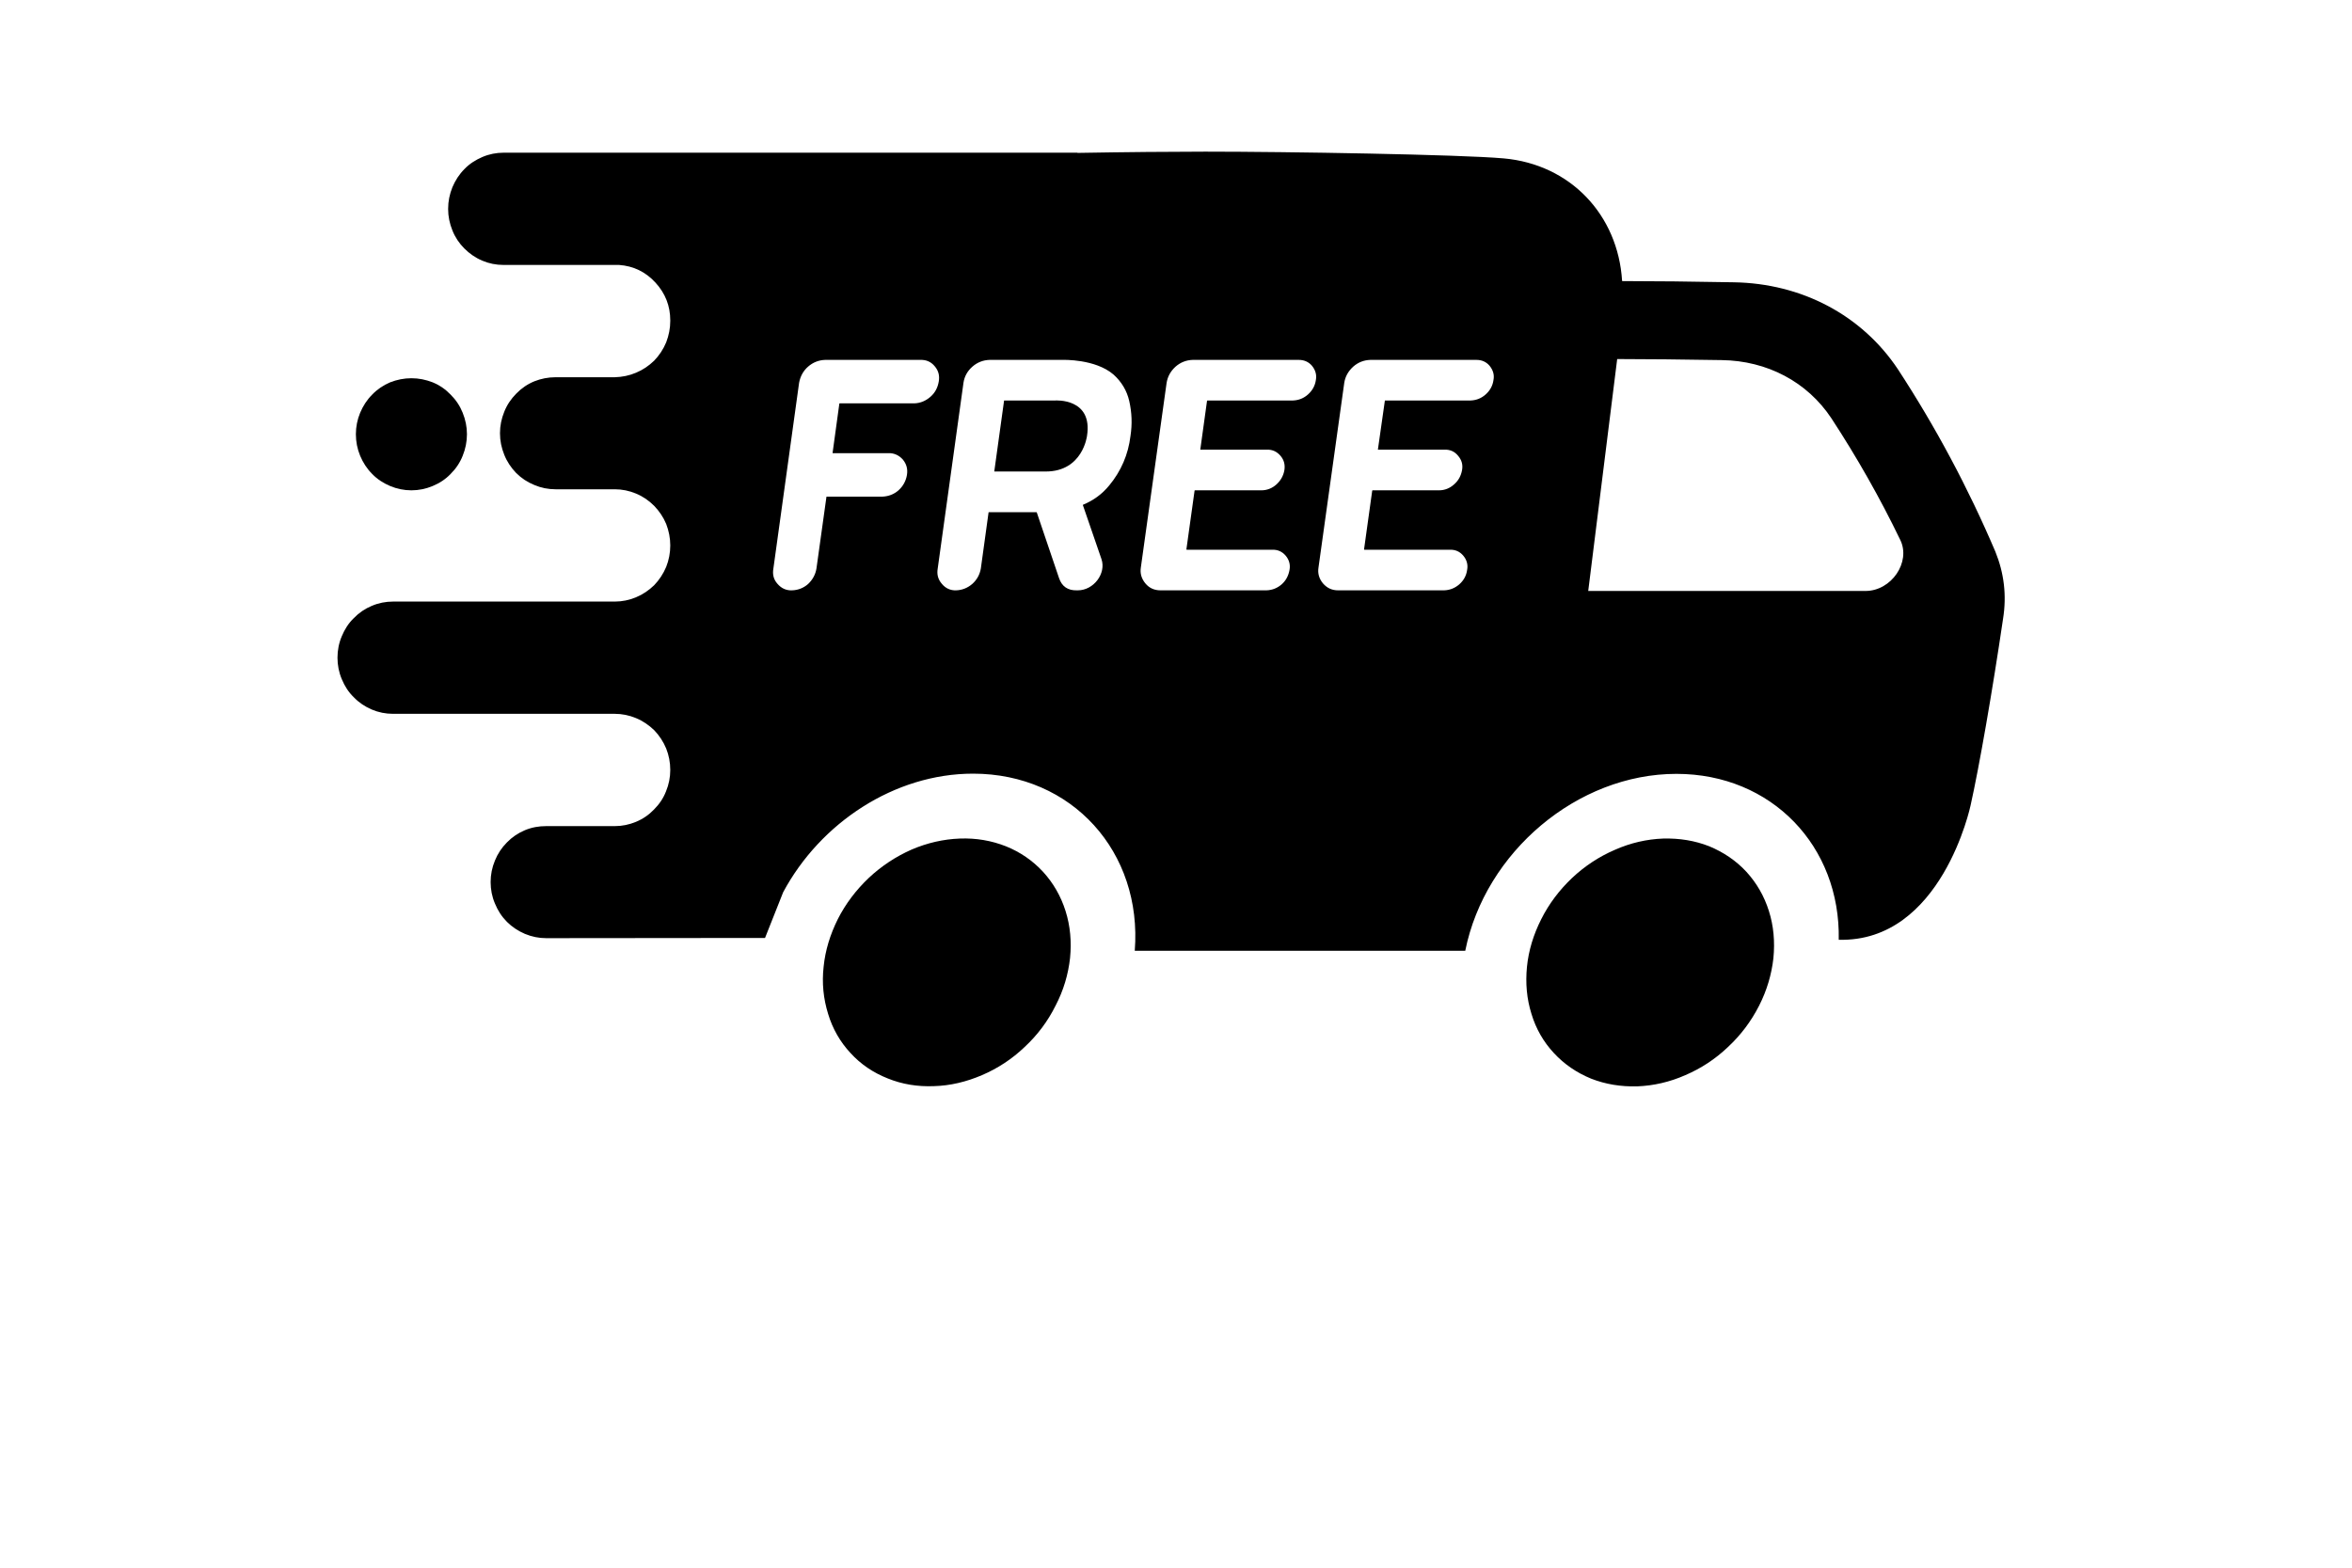<?xml version="1.0" encoding="UTF-8"?> <svg xmlns="http://www.w3.org/2000/svg" xmlns:xlink="http://www.w3.org/1999/xlink" width="60" zoomAndPan="magnify" viewBox="0 0 45 30" height="40" preserveAspectRatio="xMidYMid meet" version="1.0"><defs><clipPath id="67cc2f6adc"><path d="M 6.461 7 L 9 7 L 9 10 L 6.461 10 Z M 6.461 7 " clip-rule="nonzero"></path></clipPath><clipPath id="3c4dd82a39"><path d="M 6.461 2.902 L 38.395 2.902 L 38.395 19 L 6.461 19 Z M 6.461 2.902 " clip-rule="nonzero"></path></clipPath></defs><path fill="#000000" d="M 19.957 16.684 C 20.152 16.898 20.297 17.148 20.387 17.434 C 20.477 17.719 20.504 18.02 20.473 18.332 C 20.438 18.648 20.348 18.953 20.195 19.246 C 20.047 19.543 19.852 19.805 19.605 20.035 C 19.363 20.266 19.09 20.445 18.789 20.574 C 18.488 20.703 18.18 20.777 17.867 20.785 C 17.555 20.797 17.262 20.75 16.984 20.637 C 16.707 20.527 16.469 20.367 16.273 20.152 C 16.074 19.938 15.93 19.688 15.844 19.402 C 15.754 19.113 15.723 18.812 15.758 18.5 C 15.789 18.188 15.883 17.883 16.031 17.586 C 16.18 17.293 16.379 17.031 16.621 16.801 C 16.867 16.57 17.141 16.391 17.441 16.258 C 17.742 16.129 18.051 16.059 18.363 16.047 C 18.676 16.035 18.969 16.086 19.246 16.195 C 19.52 16.305 19.758 16.469 19.957 16.684 Z M 19.957 16.684 " fill-opacity="1" fill-rule="nonzero"></path><path fill="#000000" d="M 33.414 16.684 C 33.609 16.898 33.754 17.148 33.844 17.434 C 33.934 17.719 33.961 18.02 33.93 18.336 C 33.895 18.648 33.805 18.953 33.656 19.246 C 33.504 19.543 33.309 19.805 33.062 20.035 C 32.82 20.266 32.547 20.445 32.246 20.574 C 31.945 20.707 31.637 20.777 31.324 20.789 C 31.012 20.797 30.719 20.75 30.441 20.641 C 30.164 20.527 29.93 20.367 29.73 20.152 C 29.531 19.938 29.387 19.688 29.301 19.402 C 29.211 19.117 29.184 18.816 29.215 18.5 C 29.246 18.188 29.34 17.883 29.488 17.59 C 29.637 17.293 29.836 17.031 30.078 16.801 C 30.324 16.57 30.598 16.391 30.898 16.262 C 31.199 16.129 31.508 16.059 31.82 16.047 C 32.133 16.039 32.426 16.086 32.703 16.195 C 32.977 16.309 33.215 16.469 33.414 16.684 Z M 33.414 16.684 " fill-opacity="1" fill-rule="nonzero"></path><g clip-path="url(#67cc2f6adc)"><path fill="#000000" d="M 7.871 7.238 C 8.012 7.238 8.148 7.266 8.277 7.316 C 8.41 7.371 8.523 7.449 8.621 7.551 C 8.723 7.652 8.801 7.77 8.852 7.898 C 8.906 8.031 8.934 8.168 8.934 8.309 C 8.934 8.453 8.906 8.59 8.852 8.723 C 8.801 8.852 8.723 8.969 8.621 9.07 C 8.523 9.172 8.41 9.246 8.277 9.301 C 8.148 9.355 8.012 9.383 7.871 9.383 C 7.73 9.383 7.594 9.355 7.465 9.301 C 7.336 9.246 7.219 9.172 7.121 9.07 C 7.02 8.969 6.945 8.852 6.891 8.723 C 6.836 8.59 6.809 8.453 6.809 8.309 C 6.809 8.168 6.836 8.031 6.891 7.898 C 6.945 7.77 7.02 7.652 7.121 7.551 C 7.219 7.449 7.336 7.371 7.465 7.316 C 7.594 7.266 7.73 7.238 7.871 7.238 Z M 7.871 7.238 " fill-opacity="1" fill-rule="nonzero"></path></g><g clip-path="url(#3c4dd82a39)"><path fill="#000000" d="M 28.035 18.191 C 28.414 16.305 30.18 14.809 32.074 14.809 C 33.898 14.809 35.215 16.195 35.18 17.984 C 37.152 18.035 37.703 15.41 37.703 15.41 C 37.867 14.676 38.117 13.246 38.324 11.84 C 38.395 11.395 38.344 10.969 38.176 10.555 C 37.656 9.336 37.035 8.172 36.312 7.066 C 35.625 6.035 34.477 5.422 33.168 5.402 C 32.387 5.387 31.617 5.379 31.039 5.379 L 31.035 5.375 C 30.957 4.113 30.047 3.145 28.77 3.031 C 27.938 2.957 24.641 2.902 23.059 2.902 C 22.43 2.902 21.527 2.91 20.613 2.926 L 20.613 2.922 L 9.637 2.922 C 9.496 2.922 9.359 2.949 9.23 3.004 C 9.102 3.059 8.984 3.133 8.887 3.234 C 8.785 3.336 8.711 3.453 8.656 3.582 C 8.602 3.715 8.574 3.852 8.574 3.996 L 8.574 4 C 8.574 4.141 8.602 4.277 8.656 4.41 C 8.707 4.539 8.785 4.656 8.883 4.754 C 8.984 4.855 9.098 4.934 9.227 4.988 C 9.355 5.043 9.492 5.07 9.633 5.07 L 11.844 5.07 C 12.121 5.09 12.352 5.203 12.539 5.406 C 12.73 5.613 12.824 5.855 12.824 6.133 L 12.824 6.141 C 12.824 6.281 12.797 6.418 12.746 6.551 C 12.691 6.684 12.613 6.801 12.516 6.902 C 12.414 7 12.301 7.078 12.168 7.133 C 12.039 7.188 11.902 7.215 11.762 7.219 L 10.629 7.219 C 10.488 7.219 10.352 7.246 10.223 7.297 C 10.09 7.352 9.977 7.43 9.879 7.531 C 9.777 7.633 9.699 7.75 9.648 7.879 C 9.594 8.012 9.566 8.148 9.566 8.289 C 9.566 8.434 9.594 8.57 9.648 8.703 C 9.699 8.832 9.777 8.949 9.875 9.051 C 9.977 9.152 10.09 9.227 10.223 9.281 C 10.352 9.336 10.488 9.363 10.629 9.363 L 11.762 9.363 C 11.902 9.363 12.039 9.391 12.168 9.445 C 12.301 9.5 12.414 9.578 12.516 9.68 C 12.613 9.781 12.691 9.895 12.746 10.027 C 12.797 10.16 12.824 10.297 12.824 10.438 C 12.824 10.582 12.797 10.719 12.746 10.848 C 12.691 10.98 12.613 11.098 12.516 11.199 C 12.414 11.297 12.301 11.375 12.168 11.43 C 12.039 11.484 11.902 11.512 11.762 11.512 L 7.52 11.512 C 7.379 11.512 7.242 11.539 7.113 11.594 C 6.984 11.648 6.867 11.727 6.77 11.828 C 6.668 11.926 6.594 12.043 6.539 12.176 C 6.484 12.305 6.457 12.445 6.457 12.586 C 6.457 12.727 6.484 12.867 6.539 12.996 C 6.594 13.129 6.668 13.246 6.77 13.344 C 6.867 13.445 6.984 13.523 7.113 13.578 C 7.242 13.633 7.379 13.66 7.52 13.66 L 11.762 13.66 C 11.902 13.66 12.039 13.688 12.168 13.742 C 12.301 13.797 12.414 13.875 12.516 13.973 C 12.613 14.074 12.691 14.191 12.746 14.324 C 12.797 14.453 12.824 14.59 12.824 14.734 C 12.824 14.875 12.797 15.012 12.742 15.145 C 12.691 15.277 12.613 15.391 12.512 15.492 C 12.414 15.594 12.301 15.672 12.168 15.727 C 12.039 15.781 11.902 15.809 11.762 15.809 L 10.449 15.809 C 10.309 15.809 10.176 15.832 10.043 15.887 C 9.914 15.941 9.797 16.02 9.699 16.121 C 9.598 16.223 9.523 16.336 9.469 16.469 C 9.414 16.602 9.387 16.738 9.387 16.879 C 9.387 17.023 9.414 17.16 9.469 17.289 C 9.523 17.422 9.598 17.539 9.699 17.641 C 9.797 17.738 9.914 17.816 10.043 17.871 C 10.176 17.926 10.309 17.953 10.449 17.953 L 14.637 17.949 L 14.984 17.074 C 15.695 15.746 17.113 14.805 18.617 14.805 C 20.512 14.805 21.859 16.305 21.711 18.195 L 28.035 18.195 M 17.492 7.719 L 16.066 7.719 C 16.062 7.719 16.062 7.719 16.059 7.723 L 15.93 8.664 C 15.93 8.668 15.93 8.672 15.934 8.672 L 16.996 8.672 C 17.105 8.668 17.199 8.711 17.273 8.793 C 17.344 8.879 17.371 8.977 17.352 9.09 C 17.332 9.207 17.277 9.305 17.191 9.383 C 17.102 9.461 16.996 9.5 16.879 9.504 L 15.816 9.504 C 15.812 9.504 15.812 9.508 15.812 9.508 L 15.621 10.879 C 15.602 10.996 15.547 11.094 15.461 11.176 C 15.371 11.254 15.27 11.293 15.152 11.297 C 15.039 11.301 14.949 11.258 14.875 11.172 C 14.801 11.09 14.777 10.992 14.797 10.879 L 15.289 7.324 C 15.312 7.203 15.367 7.098 15.461 7.016 C 15.555 6.934 15.664 6.891 15.789 6.887 L 17.609 6.887 C 17.719 6.883 17.812 6.922 17.883 7.008 C 17.957 7.094 17.98 7.191 17.961 7.301 C 17.941 7.418 17.891 7.516 17.801 7.594 C 17.711 7.672 17.609 7.715 17.492 7.719 Z M 21.305 7.168 C 21.457 7.305 21.559 7.473 21.605 7.672 C 21.656 7.895 21.664 8.117 21.629 8.344 C 21.586 8.699 21.449 9.016 21.223 9.289 C 21.086 9.457 20.918 9.578 20.719 9.66 C 20.719 9.664 20.719 9.664 20.719 9.668 L 21.074 10.699 C 21.168 10.973 20.926 11.297 20.621 11.297 L 20.602 11.297 C 20.43 11.301 20.316 11.223 20.262 11.062 L 19.836 9.805 C 19.832 9.801 19.832 9.801 19.828 9.801 L 18.918 9.801 C 18.918 9.801 18.914 9.801 18.914 9.805 L 18.766 10.879 C 18.746 10.996 18.691 11.094 18.605 11.172 C 18.516 11.25 18.41 11.293 18.293 11.297 C 18.184 11.301 18.09 11.258 18.02 11.172 C 17.945 11.086 17.922 10.988 17.941 10.879 L 18.434 7.324 C 18.453 7.199 18.512 7.098 18.605 7.016 C 18.699 6.934 18.809 6.891 18.934 6.887 L 20.34 6.887 C 20.34 6.887 20.957 6.867 21.305 7.168 Z M 25.176 7.273 C 25.16 7.383 25.109 7.473 25.027 7.547 C 24.945 7.621 24.848 7.66 24.738 7.664 L 23.102 7.664 C 23.098 7.664 23.098 7.664 23.094 7.668 L 22.965 8.602 C 22.965 8.605 22.965 8.605 22.969 8.605 L 24.242 8.605 C 24.344 8.602 24.43 8.641 24.5 8.723 C 24.566 8.801 24.59 8.891 24.574 8.996 C 24.555 9.105 24.504 9.195 24.422 9.27 C 24.34 9.344 24.242 9.383 24.133 9.383 L 22.863 9.383 C 22.859 9.383 22.855 9.387 22.855 9.391 L 22.699 10.512 C 22.699 10.516 22.703 10.52 22.707 10.52 L 24.34 10.52 C 24.445 10.516 24.531 10.555 24.598 10.633 C 24.664 10.711 24.691 10.805 24.672 10.906 C 24.652 11.016 24.605 11.109 24.52 11.184 C 24.438 11.254 24.344 11.293 24.23 11.297 L 22.203 11.297 C 22.086 11.297 21.988 11.254 21.914 11.164 C 21.84 11.074 21.809 10.973 21.828 10.855 L 22.32 7.328 C 22.34 7.203 22.398 7.102 22.492 7.016 C 22.586 6.934 22.695 6.891 22.82 6.887 L 24.848 6.887 C 24.949 6.887 25.035 6.922 25.102 7 C 25.168 7.082 25.195 7.172 25.176 7.273 Z M 28.574 7.273 C 28.559 7.383 28.508 7.473 28.426 7.547 C 28.344 7.621 28.246 7.66 28.137 7.664 L 26.5 7.664 C 26.496 7.664 26.496 7.664 26.496 7.668 L 26.363 8.602 C 26.363 8.605 26.367 8.605 26.371 8.605 L 27.641 8.605 C 27.746 8.602 27.832 8.641 27.898 8.723 C 27.965 8.801 27.992 8.891 27.973 8.996 C 27.953 9.105 27.906 9.195 27.82 9.27 C 27.738 9.344 27.641 9.383 27.531 9.383 L 26.262 9.383 C 26.258 9.383 26.254 9.387 26.254 9.391 L 26.098 10.512 C 26.098 10.516 26.102 10.52 26.105 10.52 L 27.738 10.52 C 27.844 10.516 27.93 10.555 27.996 10.633 C 28.062 10.711 28.09 10.805 28.07 10.906 C 28.055 11.016 28.004 11.109 27.918 11.184 C 27.836 11.254 27.742 11.293 27.629 11.297 L 25.602 11.297 C 25.484 11.297 25.391 11.254 25.312 11.164 C 25.238 11.074 25.207 10.973 25.227 10.855 L 25.719 7.328 C 25.738 7.203 25.797 7.102 25.891 7.016 C 25.984 6.934 26.094 6.891 26.219 6.887 L 28.246 6.887 C 28.348 6.887 28.434 6.922 28.5 7 C 28.566 7.082 28.594 7.172 28.574 7.273 Z M 30.941 6.871 C 31.496 6.871 32.215 6.879 32.938 6.891 C 33.812 6.902 34.578 7.309 35.039 8.004 C 35.527 8.75 35.969 9.527 36.359 10.336 C 36.562 10.758 36.188 11.309 35.691 11.309 L 30.387 11.309 Z M 30.941 6.871 " fill-opacity="1" fill-rule="nonzero"></path></g><path fill="#000000" d="M 20.008 9.023 L 19.023 9.023 L 19.211 7.664 L 20.191 7.664 C 20.191 7.664 20.914 7.613 20.797 8.344 C 20.797 8.344 20.715 9.023 20.008 9.023 Z M 20.008 9.023 " fill-opacity="1" fill-rule="nonzero"></path></svg> 